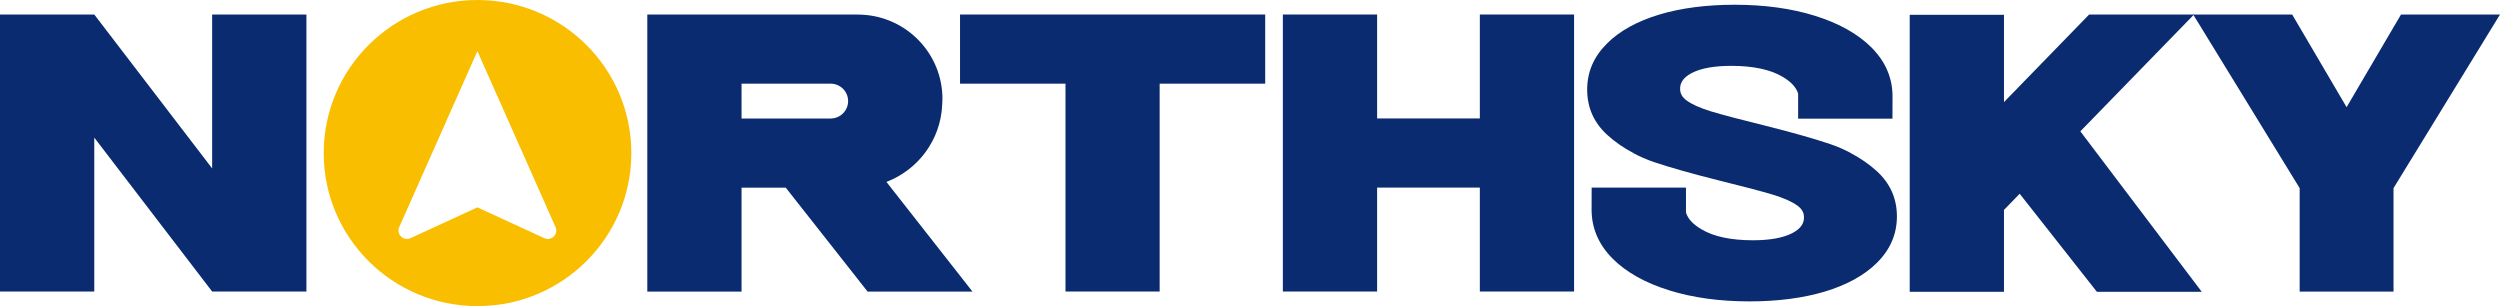 <svg width="196" height="24" viewBox="0 0 196 24" fill="none" xmlns="http://www.w3.org/2000/svg">
<g clip-path="url(#clip0_744_1073)">
<path d="M37.437 0C30.777 0 25.379 5.376 25.379 12.003C25.379 18.63 30.777 24 37.437 24C44.096 24 49.497 18.628 49.497 12.003C49.497 5.377 44.1 0 37.437 0ZM42.669 18.67L37.428 16.257L32.186 18.67C31.631 18.927 31.053 18.362 31.3 17.805L37.428 4.01L43.555 17.805C43.802 18.362 43.224 18.927 42.669 18.67Z" fill="#FABE00"></path>
<path d="M188.239 1.138L183.973 8.403L179.706 1.138H171.945L180.293 14.749V22.863H183.973H187.652V14.749L196 1.138H188.239Z" fill="#0A2B6F"></path>
<path d="M68.02 22.86H76.242L69.496 14.262C71.96 13.32 73.735 11 73.866 8.25C73.879 8.085 73.887 7.917 73.887 7.749C73.887 4.214 71.094 1.322 67.579 1.151C67.464 1.145 67.356 1.141 67.241 1.141H67.124C67.1 1.141 67.078 1.14 67.054 1.14H50.748V22.861H58.138V14.713H61.603L68.02 22.861V22.86ZM65.119 6.559C65.877 6.559 66.492 7.17 66.492 7.925C66.492 8.68 65.878 9.291 65.119 9.291H58.138V6.56H65.119V6.559Z" fill="#0A2B6F"></path>
<path d="M164.396 22.878H172.618L163.099 10.296L172.011 1.138H163.789L157.112 8.004V1.162V1.159H149.721V1.162V22.878H157.112V16.455L158.343 15.189L164.396 22.878Z" fill="#0A2B6F"></path>
<path d="M148.718 16.968C148.718 18.345 148.199 19.561 147.164 20.591C146.176 21.579 144.792 22.34 143.055 22.863C141.355 23.37 139.369 23.629 137.158 23.629C134.823 23.629 132.706 23.339 130.87 22.764C129.003 22.185 127.516 21.357 126.45 20.296C125.342 19.193 124.781 17.899 124.781 16.44L124.785 14.706H132.181V16.664C132.332 17.159 132.737 17.594 133.419 17.992C134.371 18.552 135.723 18.837 137.428 18.837C138.755 18.837 139.794 18.651 140.517 18.277C141.339 17.848 141.432 17.362 141.432 17.03C141.432 16.673 141.277 16.394 140.938 16.135C140.522 15.825 139.878 15.535 139.02 15.271C138.11 14.996 136.68 14.618 134.765 14.148C132.618 13.609 130.906 13.123 129.68 12.71C129.112 12.518 128.566 12.279 128.046 12H128.06C127.301 11.601 126.62 11.131 126.032 10.598C124.971 9.641 124.435 8.446 124.435 7.032C124.435 5.619 124.955 4.44 125.991 3.41C126.978 2.421 128.361 1.661 130.098 1.138C131.799 0.63 133.786 0.372 135.996 0.372C138.332 0.372 140.448 0.662 142.285 1.236C144.152 1.816 145.639 2.644 146.705 3.704C147.813 4.807 148.374 6.101 148.374 7.56L148.369 9.304H140.973V7.338C140.822 6.841 140.416 6.406 139.735 6.008C138.784 5.448 137.432 5.163 135.725 5.163C134.4 5.163 133.359 5.351 132.636 5.723C131.814 6.152 131.721 6.639 131.721 6.97C131.721 7.327 131.877 7.607 132.215 7.865C132.632 8.176 133.277 8.465 134.135 8.73C135.045 9.004 136.475 9.381 138.389 9.852C140.536 10.391 142.247 10.877 143.475 11.292C144.041 11.482 144.588 11.721 145.107 12H145.093C145.854 12.399 146.535 12.869 147.122 13.402C148.184 14.36 148.718 15.556 148.718 16.968Z" fill="#0A2B6F"></path>
<path d="M24.023 1.138V22.855H16.632L7.391 10.789V22.855H0V1.138H7.391L16.632 13.204V1.138H24.023Z" fill="#0A2B6F"></path>
<path d="M123.408 1.138V22.855H116.019V14.707H107.966V22.855H100.576V1.138H107.966V9.286H116.019V1.138H123.408Z" fill="#0A2B6F"></path>
<path d="M99.192 1.138V6.559H90.916V22.855H83.535V6.559H75.267V1.138H99.192Z" fill="#0A2B6F"></path>
</g>
<defs>
<clipPath id="clip0_744_1073">
<rect width="196" height="24" fill="white"></rect>
</clipPath>
</defs>
</svg>
